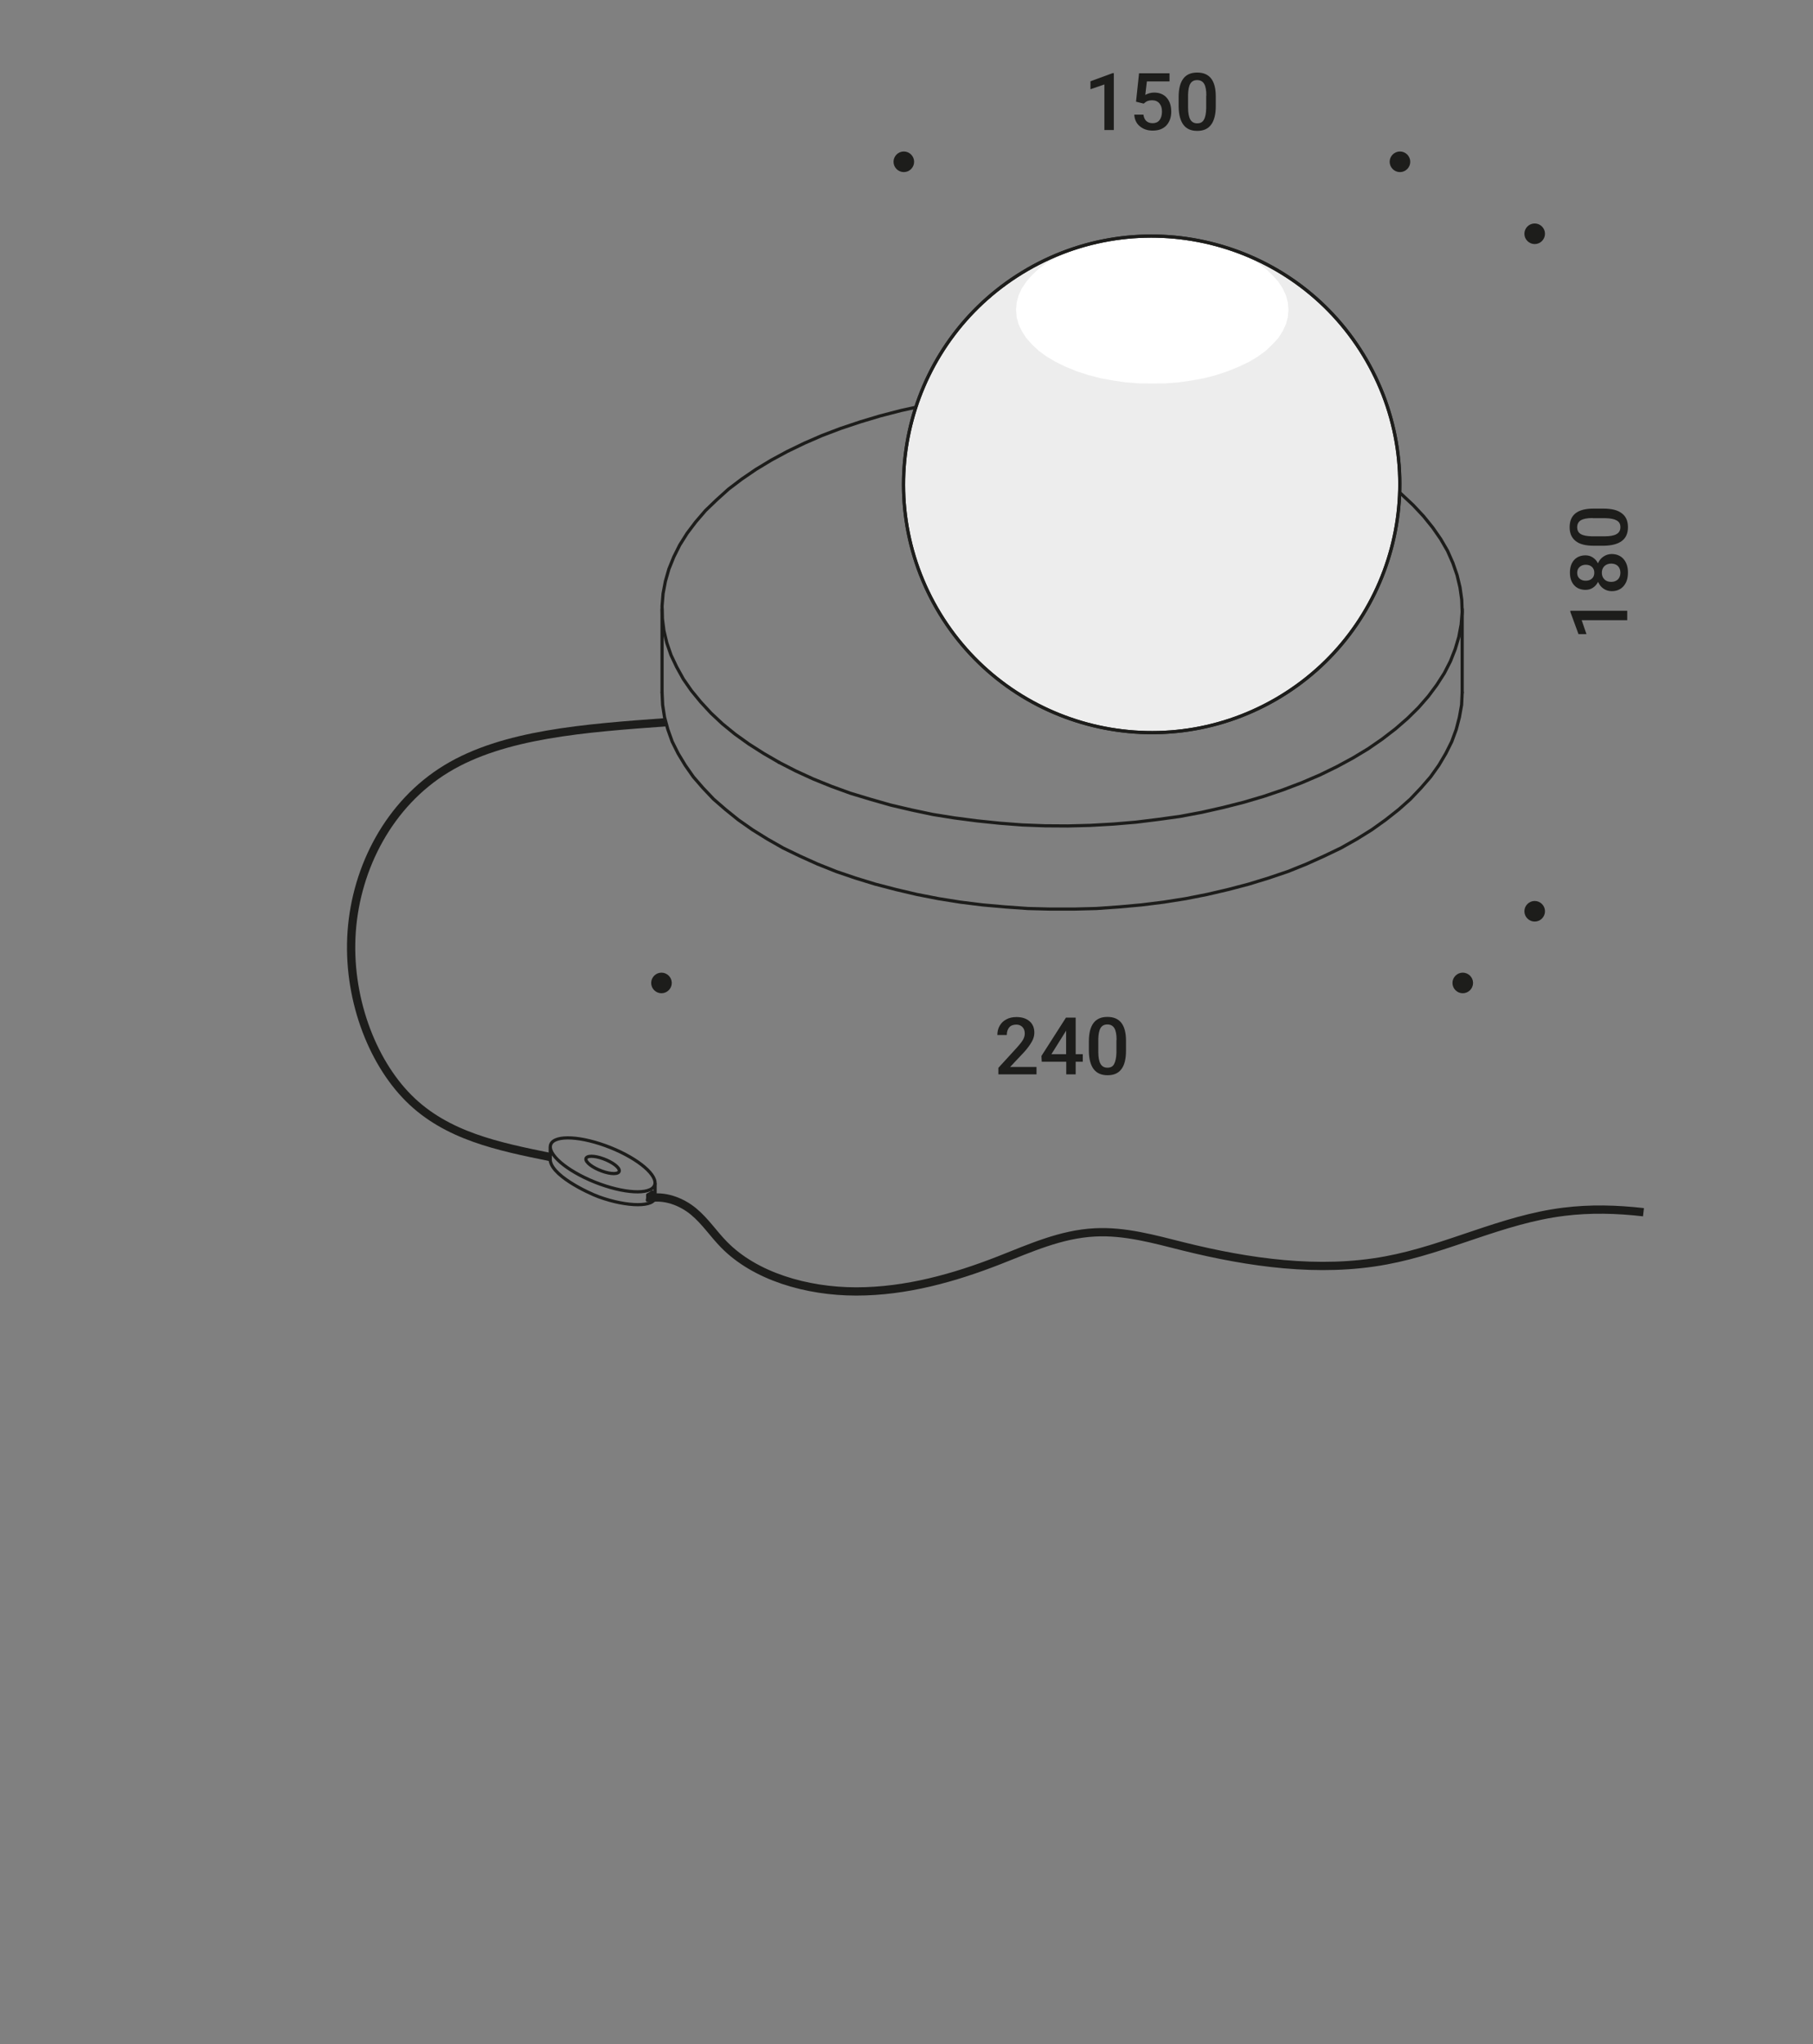 <?xml version="1.0" encoding="UTF-8"?><svg id="Livello_1" xmlns="http://www.w3.org/2000/svg" viewBox="0 0 125.01 140.88"><rect x="0" y="0" width="125.01" height="140.88" fill="#808080" stroke="none"/><defs><style>.cls-1{fill:#fff;}.cls-2{stroke-width:.22px;}.cls-2,.cls-3,.cls-4,.cls-5{fill:none;stroke:#1d1d1b;}.cls-2,.cls-4{stroke-linecap:round;stroke-linejoin:round;}.cls-3{stroke-width:.57px;}.cls-3,.cls-5{stroke-miterlimit:22.93;}.cls-6{fill-rule:evenodd;}.cls-6,.cls-7{fill:#1d1d1b;}.cls-4,.cls-5{stroke-width:.22px;}.cls-8{fill:#ededed;}</style></defs><path class="cls-6" d="M105.82,16.82c-.39,0-.71-.32-.71-.71s.32-.71,.71-.71,.71,.32,.71,.71-.32,.71-.71,.71h0Z"/><path class="cls-6" d="M100.86,68.45c-.39,0-.71-.32-.71-.71s.32-.71,.71-.71,.71,.32,.71,.71-.32,.71-.71,.71h0Z"/><path class="cls-6" d="M105.82,63.51c-.39,0-.71-.32-.71-.71s.32-.71,.71-.71,.71,.32,.71,.71-.32,.71-.71,.71h0Z"/><path class="cls-6" d="M96.53,11.86c-.39,0-.71-.32-.71-.71s.32-.71,.71-.71,.71,.32,.71,.71-.32,.71-.71,.71h0Z"/><path class="cls-6" d="M62.32,11.86c-.39,0-.71-.32-.71-.71s.32-.71,.71-.71,.71,.32,.71,.71-.32,.71-.71,.71h0Z"/><path class="cls-6" d="M45.61,68.45c-.39,0-.71-.32-.71-.71s.32-.71,.71-.71,.71,.32,.71,.71-.32,.71-.71,.71h0Z"/><g><path class="cls-7" d="M112.2,42.09v.65h-3.14l.33,.96h-.55l-.56-1.53v-.08h3.92Z"/><path class="cls-7" d="M109.32,38.27c.19,0,.36,.05,.51,.15,.15,.1,.27,.23,.35,.4,.09-.2,.22-.36,.39-.47,.17-.11,.35-.17,.56-.17,.34,0,.62,.12,.82,.35s.3,.54,.3,.93-.1,.7-.3,.93c-.2,.23-.47,.35-.82,.35-.21,0-.4-.06-.56-.17-.17-.11-.29-.27-.38-.47-.09,.17-.2,.3-.35,.4s-.32,.15-.51,.15c-.33,0-.6-.11-.79-.32s-.29-.5-.29-.87,.1-.66,.29-.87,.46-.32,.79-.32Zm.02,.65c-.17,0-.31,.05-.42,.15-.11,.1-.17,.23-.17,.4s.05,.3,.16,.4c.11,.1,.25,.15,.43,.15s.32-.05,.43-.15,.16-.23,.16-.4-.05-.3-.16-.4-.25-.15-.43-.15Zm1.76-.08c-.19,0-.35,.06-.47,.17-.12,.12-.18,.27-.18,.46s.06,.34,.18,.46,.28,.17,.47,.17,.34-.06,.46-.17c.11-.11,.17-.27,.17-.46s-.06-.35-.17-.46c-.11-.11-.27-.17-.46-.17Z"/><path class="cls-7" d="M110.55,35.05c.56,0,.99,.1,1.27,.32,.29,.21,.43,.53,.43,.96s-.14,.74-.42,.95-.69,.32-1.24,.33h-.68c-.56,0-.98-.1-1.26-.32s-.42-.53-.42-.96,.14-.75,.41-.96c.27-.21,.68-.32,1.23-.32h.68Zm-.73,.65c-.37,0-.64,.05-.81,.15-.17,.1-.26,.26-.26,.48s.08,.37,.24,.47,.42,.15,.76,.16h.89c.37,0,.64-.05,.82-.15,.18-.1,.27-.26,.27-.48s-.08-.36-.25-.46c-.17-.1-.42-.15-.78-.16h-.88Z"/></g><g><path class="cls-7" d="M71.47,74.04h-2.63v-.45l1.3-1.42c.19-.21,.32-.38,.4-.52,.08-.14,.12-.28,.12-.42,0-.19-.05-.34-.16-.45-.1-.11-.25-.17-.42-.17-.21,0-.38,.06-.49,.19s-.17,.31-.17,.53h-.65c0-.24,.05-.45,.16-.64,.11-.19,.26-.34,.46-.44,.2-.11,.43-.16,.7-.16,.38,0,.68,.1,.9,.29,.22,.19,.33,.45,.33,.79,0,.19-.05,.4-.17,.61s-.29,.46-.54,.73l-.96,1.02h1.82v.52Z"/><path class="cls-7" d="M74.17,72.65h.49v.52h-.49v.87h-.65v-.87h-1.69l-.02-.4,1.69-2.64h.67v2.52Zm-1.68,0h1.02v-1.63l-.05,.09-.97,1.55Z"/><path class="cls-7" d="M77.64,72.4c0,.56-.1,.99-.31,1.27-.21,.29-.53,.43-.96,.43s-.74-.14-.96-.42c-.21-.28-.32-.69-.33-1.24v-.68c0-.56,.11-.98,.32-1.26,.21-.28,.53-.42,.96-.42s.75,.14,.96,.41c.21,.27,.32,.68,.32,1.23v.68Zm-.65-.73c0-.37-.05-.64-.15-.81-.1-.17-.26-.26-.48-.26s-.37,.08-.47,.24c-.1,.16-.15,.42-.16,.76v.89c0,.37,.05,.64,.15,.82s.26,.27,.48,.27,.37-.08,.46-.25,.15-.42,.16-.78v-.88Z"/></g><g><path class="cls-7" d="M76.8,8.96h-.65v-3.14l-.96,.33v-.55l1.53-.56h.08v3.92Z"/><path class="cls-7" d="M78.33,7.02l.21-1.97h2.1v.56h-1.56l-.11,.93c.18-.1,.39-.16,.61-.16,.37,0,.66,.12,.87,.36,.21,.24,.31,.56,.31,.96s-.12,.71-.34,.95c-.23,.24-.54,.35-.94,.35-.36,0-.65-.1-.89-.3s-.36-.47-.38-.8h.63c.03,.19,.09,.34,.2,.44,.11,.1,.26,.15,.44,.15,.2,0,.36-.07,.47-.21,.11-.14,.17-.34,.17-.59s-.06-.43-.18-.57c-.12-.14-.29-.21-.51-.21-.12,0-.22,.02-.3,.05-.08,.03-.17,.09-.27,.18l-.52-.13Z"/><path class="cls-7" d="M83.83,7.32c0,.56-.11,.99-.32,1.27-.21,.29-.53,.43-.96,.43s-.74-.14-.95-.42-.32-.69-.33-1.24v-.68c0-.56,.11-.98,.32-1.26,.21-.28,.53-.42,.96-.42s.75,.14,.96,.41c.21,.27,.32,.68,.32,1.23v.68Zm-.65-.73c0-.37-.05-.64-.15-.81-.1-.17-.26-.26-.48-.26s-.37,.08-.47,.24c-.1,.16-.15,.42-.16,.76v.89c0,.37,.05,.64,.15,.82,.1,.18,.26,.27,.48,.27s.37-.08,.46-.25c.1-.17,.15-.42,.16-.78v-.88Z"/></g><g><path class="cls-5" d="M45.17,82.48c.01,.72-1.89,.72-3.88,0-.74-.27-3.46-1.54-3.35-2.66m0,.16v-.33m3.8-.7c1.99,.72,3.52,1.9,3.42,2.63-.1,.73-1.8,.74-3.79,.02-1.99-.72-3.52-1.9-3.42-2.63,.1-.73,1.8-.74,3.79-.02h0Zm-3.8,.77v-.69m3.67,.83c.63,.23,1.12,.6,1.09,.84-.03,.23-.57,.24-1.21,0-.63-.23-1.12-.6-1.09-.84,.03-.23,.57-.24,1.21,0h0Z"/><path class="cls-4" d="M44.64,82.72v-.06m.02-.06v-.26m0,0l.12-.06,.11-.07,.09-.07m0,.38l-.1,.07-.11,.07-.12,.06m.33-.2l-.14-.07m.15,.02v.06m0-.38v.26m-.15-.15v.2"/><line class="cls-5" x1="45.17" y1="82.54" x2="45.17" y2="81.53"/><path class="cls-3" d="M37.95,79.74c-3.58-.73-7.15-1.45-9.76-4.05-2.61-2.6-4.26-7.07-3.94-11.5,.32-4.43,2.59-8.81,6.53-11.21,3.94-2.4,9.56-2.8,15.17-3.21"/><path class="cls-3" d="M44.66,82.6c1.12-.27,2.34,.21,3.16,.89s1.37,1.54,2.1,2.28c2.13,2.18,5.69,3.23,9.12,3.23s6.77-.94,9.86-2.15c2.12-.83,4.24-1.8,6.59-1.92,2.08-.11,4.11,.47,6.11,.97,4.52,1.12,9.36,1.82,13.97,.96,4.21-.78,7.98-2.82,12.25-3.35,1.84-.23,3.67-.18,5.5,.03"/><g><path class="cls-8" d="M64.59,41.93c4.72,8.18,15.19,10.99,23.37,6.27,8.18-4.72,10.99-15.19,6.27-23.37-4.72-8.18-15.19-10.99-23.37-6.27-8.18,4.72-10.99,15.18-6.27,23.37"/><polyline class="cls-1" points="86.1 17.76 86.72 18.12 87.27 18.52 87.73 18.96 88.14 19.41 88.44 19.87 88.67 20.36 88.8 20.85 88.84 21.34 88.8 21.85 88.67 22.34 88.44 22.83 88.14 23.3 87.73 23.74 87.27 24.18 86.72 24.58 86.1 24.95 85.4 25.28 84.66 25.58 83.88 25.84 83.05 26.06 82.18 26.22 81.28 26.35 80.37 26.42 79.44 26.43 78.53 26.42 77.62 26.35 76.73 26.22 75.86 26.06 75.02 25.84 74.22 25.58 73.49 25.28 72.81 24.95 72.18 24.58 71.63 24.18 71.16 23.74 70.77 23.3 70.46 22.83 70.23 22.34 70.1 21.85 70.06 21.34 70.1 20.85 70.23 20.36 70.46 19.87 70.77 19.41 71.16 18.96 71.63 18.52 72.18 18.12 72.81 17.76 73.49 17.41 74.22 17.12 75.02 16.86 75.86 16.64 76.73 16.48 77.62 16.35 78.53 16.28 79.44 16.27 80.37 16.28 81.28 16.35 82.18 16.48 83.05 16.64 83.88 16.86 84.66 17.12 85.4 17.41 86.1 17.76"/><polyline class="cls-2" points="100.82 47.72 100.78 48.58 100.63 49.42 100.41 50.27 100.1 51.11 99.69 51.93 99.21 52.74 98.64 53.54 97.98 54.3 97.25 55.07 96.44 55.79 95.54 56.5 94.59 57.18 93.56 57.82 92.46 58.44 91.29 59 90.07 59.55 88.8 60.06 87.47 60.51 86.1 60.93 84.69 61.3 83.23 61.64 81.76 61.93 80.24 62.17 78.71 62.36 77.16 62.5 75.6 62.61 74.02 62.65 72.44 62.65 70.87 62.61 69.31 62.5 67.74 62.36 66.21 62.17 64.71 61.93 63.22 61.64 61.77 61.3 60.35 60.93 58.98 60.51 57.66 60.06 56.38 59.55 55.16 59 54 58.44 52.91 57.82 51.88 57.18 50.91 56.5 50.03 55.79 49.2 55.07 48.47 54.3 47.81 53.54 47.25 52.74 46.76 51.93 46.35 51.11 46.05 50.27 45.82 49.42 45.69 48.58 45.65 47.72"/><polyline class="cls-2" points="63.14 28.07 62.13 28.29 60.7 28.66 59.33 29.07 57.98 29.52 56.69 30.01 55.47 30.54 54.29 31.11 53.18 31.71 52.12 32.35 51.14 33.02 50.23 33.71 49.41 34.45 48.65 35.18 47.97 35.97 47.38 36.75 46.87 37.56 46.46 38.38 46.12 39.22 45.88 40.06 45.72 40.91 45.65 41.77 45.67 42.62 45.78 43.47 45.98 44.31 46.27 45.15 46.66 45.97 47.12 46.8 47.67 47.59 48.31 48.37 49.02 49.14 49.81 49.88 50.68 50.59 51.63 51.27 52.65 51.92 53.72 52.54"/><polyline class="cls-2" points="53.72 52.54 54.87 53.13 56.07 53.68 57.33 54.19 58.65 54.67 60.01 55.08 61.41 55.48 62.86 55.82 64.33 56.13 65.83 56.37 67.37 56.57 68.92 56.73 70.48 56.85 72.05 56.91 73.63 56.92 75.19 56.88 76.77 56.79 78.32 56.66 79.86 56.47 81.38 56.26 82.87 55.98 84.33 55.65 85.75 55.29 87.14 54.88 88.47 54.43 89.76 53.94 91 53.41 92.17 52.84 93.28 52.24 94.34 51.6 95.31 50.93 96.22 50.23 97.06 49.5 97.81 48.76 98.49 47.98 99.07 47.2 99.59 46.39 100.01 45.57 100.34 44.73 100.59 43.89 100.75 43.04 100.82 42.18 100.79 41.33 100.67 40.48 100.47 39.64 100.18 38.8 99.81 37.96 99.34 37.15 98.79 36.36 98.16 35.58 97.44 34.81 96.52 33.95"/><line class="cls-2" x1="45.65" y1="47.72" x2="45.65" y2="41.97"/><line class="cls-2" x1="100.82" y1="47.72" x2="100.82" y2="41.97"/><path class="cls-4" d="M64.59,41.93c4.72,8.18,15.19,10.99,23.37,6.27,8.18-4.72,10.99-15.19,6.27-23.37-4.72-8.18-15.19-10.99-23.37-6.27-8.18,4.72-10.99,15.18-6.27,23.37"/><path class="cls-4" d="M64.59,41.93c4.72,8.18,15.19,10.99,23.37,6.27,8.18-4.72,10.99-15.19,6.27-23.37-4.72-8.18-15.19-10.99-23.37-6.27-8.18,4.72-10.99,15.18-6.27,23.37"/></g></g></svg>